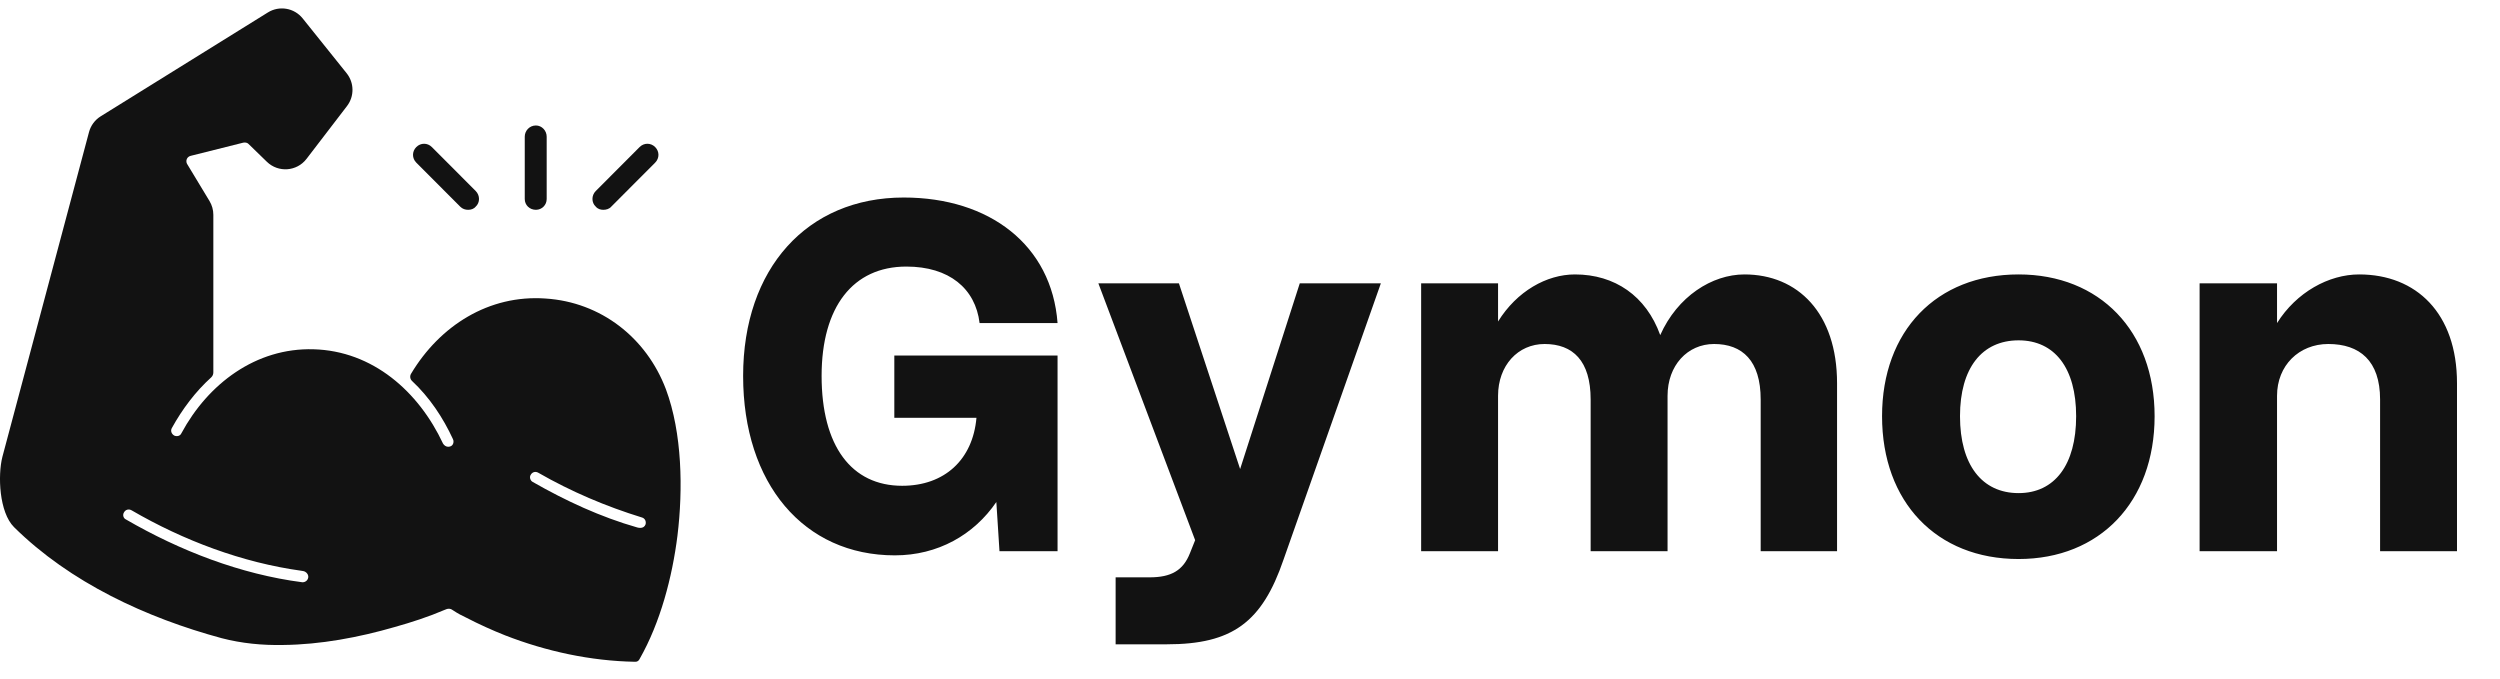 <svg width="140" height="38" viewBox="0 0 140 38" fill="none" xmlns="http://www.w3.org/2000/svg">
<path d="M41.615 21.051C41.615 15.045 45.19 11.061 50.609 11.061C55.414 11.061 58.9 13.727 59.223 18.092H54.857C54.623 16.159 53.158 14.928 50.756 14.928C47.768 14.928 46.01 17.184 46.01 21.051C46.01 24.977 47.68 27.204 50.522 27.204C52.895 27.204 54.477 25.739 54.682 23.395H50.082V19.909H59.223V30.866H55.971L55.795 28.112C54.535 29.957 52.514 31.1 50.111 31.1C45.014 31.1 41.615 27.086 41.615 21.051ZM62.475 32.331H64.379C65.58 32.331 66.254 31.95 66.635 30.983L66.928 30.25L61.508 15.866H66.019L69.447 26.266L72.787 15.866H77.328L71.879 31.334C70.678 34.85 69.008 36.081 65.346 36.081H62.475V32.331ZM89.076 22.37C89.076 20.202 88.08 19.264 86.498 19.264C85.004 19.264 83.891 20.465 83.891 22.165V30.866H79.584V15.866H83.891V18.004C84.945 16.305 86.615 15.368 88.197 15.368C90.424 15.368 92.182 16.569 92.973 18.766C93.939 16.598 95.873 15.368 97.689 15.368C100.678 15.368 102.875 17.536 102.875 21.461V30.866H98.598V22.37C98.598 20.202 97.572 19.264 95.99 19.264C94.496 19.264 93.383 20.465 93.383 22.165V30.866H89.076V22.37ZM105.395 23.307C105.395 18.532 108.441 15.368 113.041 15.368C117.582 15.368 120.658 18.532 120.658 23.307C120.658 28.112 117.582 31.305 113.041 31.305C108.441 31.305 105.395 28.112 105.395 23.307ZM116.264 23.307C116.264 20.612 115.062 19.059 113.041 19.059C110.99 19.059 109.76 20.612 109.76 23.307C109.76 26.032 110.99 27.614 113.041 27.614C115.062 27.614 116.264 26.032 116.264 23.307ZM133.285 22.37C133.285 20.202 132.143 19.264 130.385 19.264C128.744 19.264 127.514 20.465 127.514 22.165V30.866H123.178V15.866H127.514V18.092C128.598 16.364 130.414 15.368 132.113 15.368C135.307 15.368 137.592 17.536 137.592 21.461V30.866H133.285V22.37Z" fill="#121212"/>
<path fill-rule="evenodd" clip-rule="evenodd" d="M30.011 11.749C29.654 11.749 29.386 11.481 29.386 11.145V7.654C29.386 7.318 29.654 7.027 30.011 7.027C30.346 7.027 30.614 7.318 30.614 7.654V11.145C30.614 11.481 30.346 11.749 30.011 11.749Z" fill="#121212"/>
<path fill-rule="evenodd" clip-rule="evenodd" d="M33.786 11.749C33.63 11.749 33.474 11.704 33.362 11.57C33.116 11.346 33.116 10.943 33.362 10.697L35.818 8.235C36.064 7.989 36.443 7.989 36.689 8.235C36.935 8.481 36.935 8.862 36.689 9.108L34.233 11.57C34.121 11.704 33.943 11.749 33.786 11.749Z" fill="#121212"/>
<path fill-rule="evenodd" clip-rule="evenodd" d="M26.216 11.749C26.06 11.749 25.903 11.705 25.769 11.57L23.313 9.108C23.067 8.862 23.067 8.482 23.313 8.235C23.559 7.989 23.938 7.989 24.184 8.235L26.64 10.697C26.886 10.944 26.886 11.347 26.64 11.57C26.529 11.705 26.372 11.749 26.216 11.749Z" fill="#121212"/>
<path fill-rule="evenodd" clip-rule="evenodd" d="M5.638 6.514C5.316 6.714 5.083 7.029 4.985 7.395L0.135 25.579C-0.133 26.631 -0.044 28.689 0.783 29.517C3.931 32.628 8.196 34.597 12.416 35.739C13.533 36.03 14.694 36.142 15.855 36.119C17.954 36.097 20.098 35.694 22.107 35.112C23.027 34.855 24.009 34.536 24.895 34.155C24.972 34.122 25.051 34.089 25.135 34.09C25.151 34.09 25.167 34.092 25.183 34.093C25.264 34.103 25.333 34.152 25.401 34.198C25.624 34.348 25.875 34.481 26.127 34.597C26.819 34.955 27.556 35.291 28.293 35.582C30.593 36.477 33.071 37.014 35.55 37.059V37.059C35.657 37.072 35.761 37.017 35.809 36.92L35.818 36.902C36.979 34.866 37.649 32.315 37.939 29.987C38.252 27.414 38.207 24.258 37.291 21.797C36.197 18.91 33.652 16.918 30.548 16.717C27.377 16.493 24.631 18.239 23.023 20.924L23.019 20.931C22.942 21.058 22.962 21.222 23.067 21.327V21.327C24.05 22.244 24.809 23.386 25.367 24.594C25.416 24.691 25.406 24.822 25.339 24.913C25.285 24.985 25.189 25.019 25.099 25.019V25.019C24.988 25.019 24.876 24.952 24.809 24.84C23.447 21.931 20.879 19.648 17.552 19.559C14.337 19.469 11.657 21.483 10.161 24.258C10.094 24.415 9.915 24.46 9.759 24.393C9.603 24.303 9.536 24.124 9.625 23.968C10.206 22.916 10.943 21.931 11.836 21.125V21.125C11.907 21.054 11.947 20.957 11.947 20.855V12.029C11.947 11.758 11.873 11.492 11.733 11.259L10.474 9.175C10.456 9.14 10.445 9.104 10.44 9.068C10.425 8.961 10.469 8.848 10.557 8.784C10.593 8.757 10.634 8.738 10.675 8.728L13.622 7.989C13.734 7.967 13.845 7.989 13.912 8.056L14.945 9.06C15.584 9.681 16.622 9.605 17.164 8.898L19.432 5.939C19.849 5.395 19.841 4.637 19.412 4.102L16.949 1.03C16.478 0.442 15.642 0.299 15.002 0.697L5.638 6.514ZM29.833 26.989C29.699 26.922 29.632 26.72 29.722 26.586C29.811 26.429 29.99 26.384 30.146 26.474C31.977 27.526 33.92 28.354 35.952 28.98C36.108 29.025 36.197 29.182 36.153 29.361C36.108 29.495 35.996 29.562 35.862 29.562V29.562C35.803 29.562 35.744 29.554 35.687 29.538C33.642 28.955 31.683 28.048 29.833 26.989ZM7.37 28.578C10.264 30.26 13.551 31.505 16.885 31.964C16.957 31.974 17.032 31.985 17.094 32.022C17.202 32.086 17.279 32.198 17.262 32.337C17.239 32.494 17.105 32.606 16.949 32.606H16.927C13.466 32.158 10.072 30.838 7.057 29.092C6.901 29.025 6.856 28.824 6.946 28.689C7.035 28.533 7.213 28.488 7.37 28.578Z" fill="#121212"/>
</svg>
